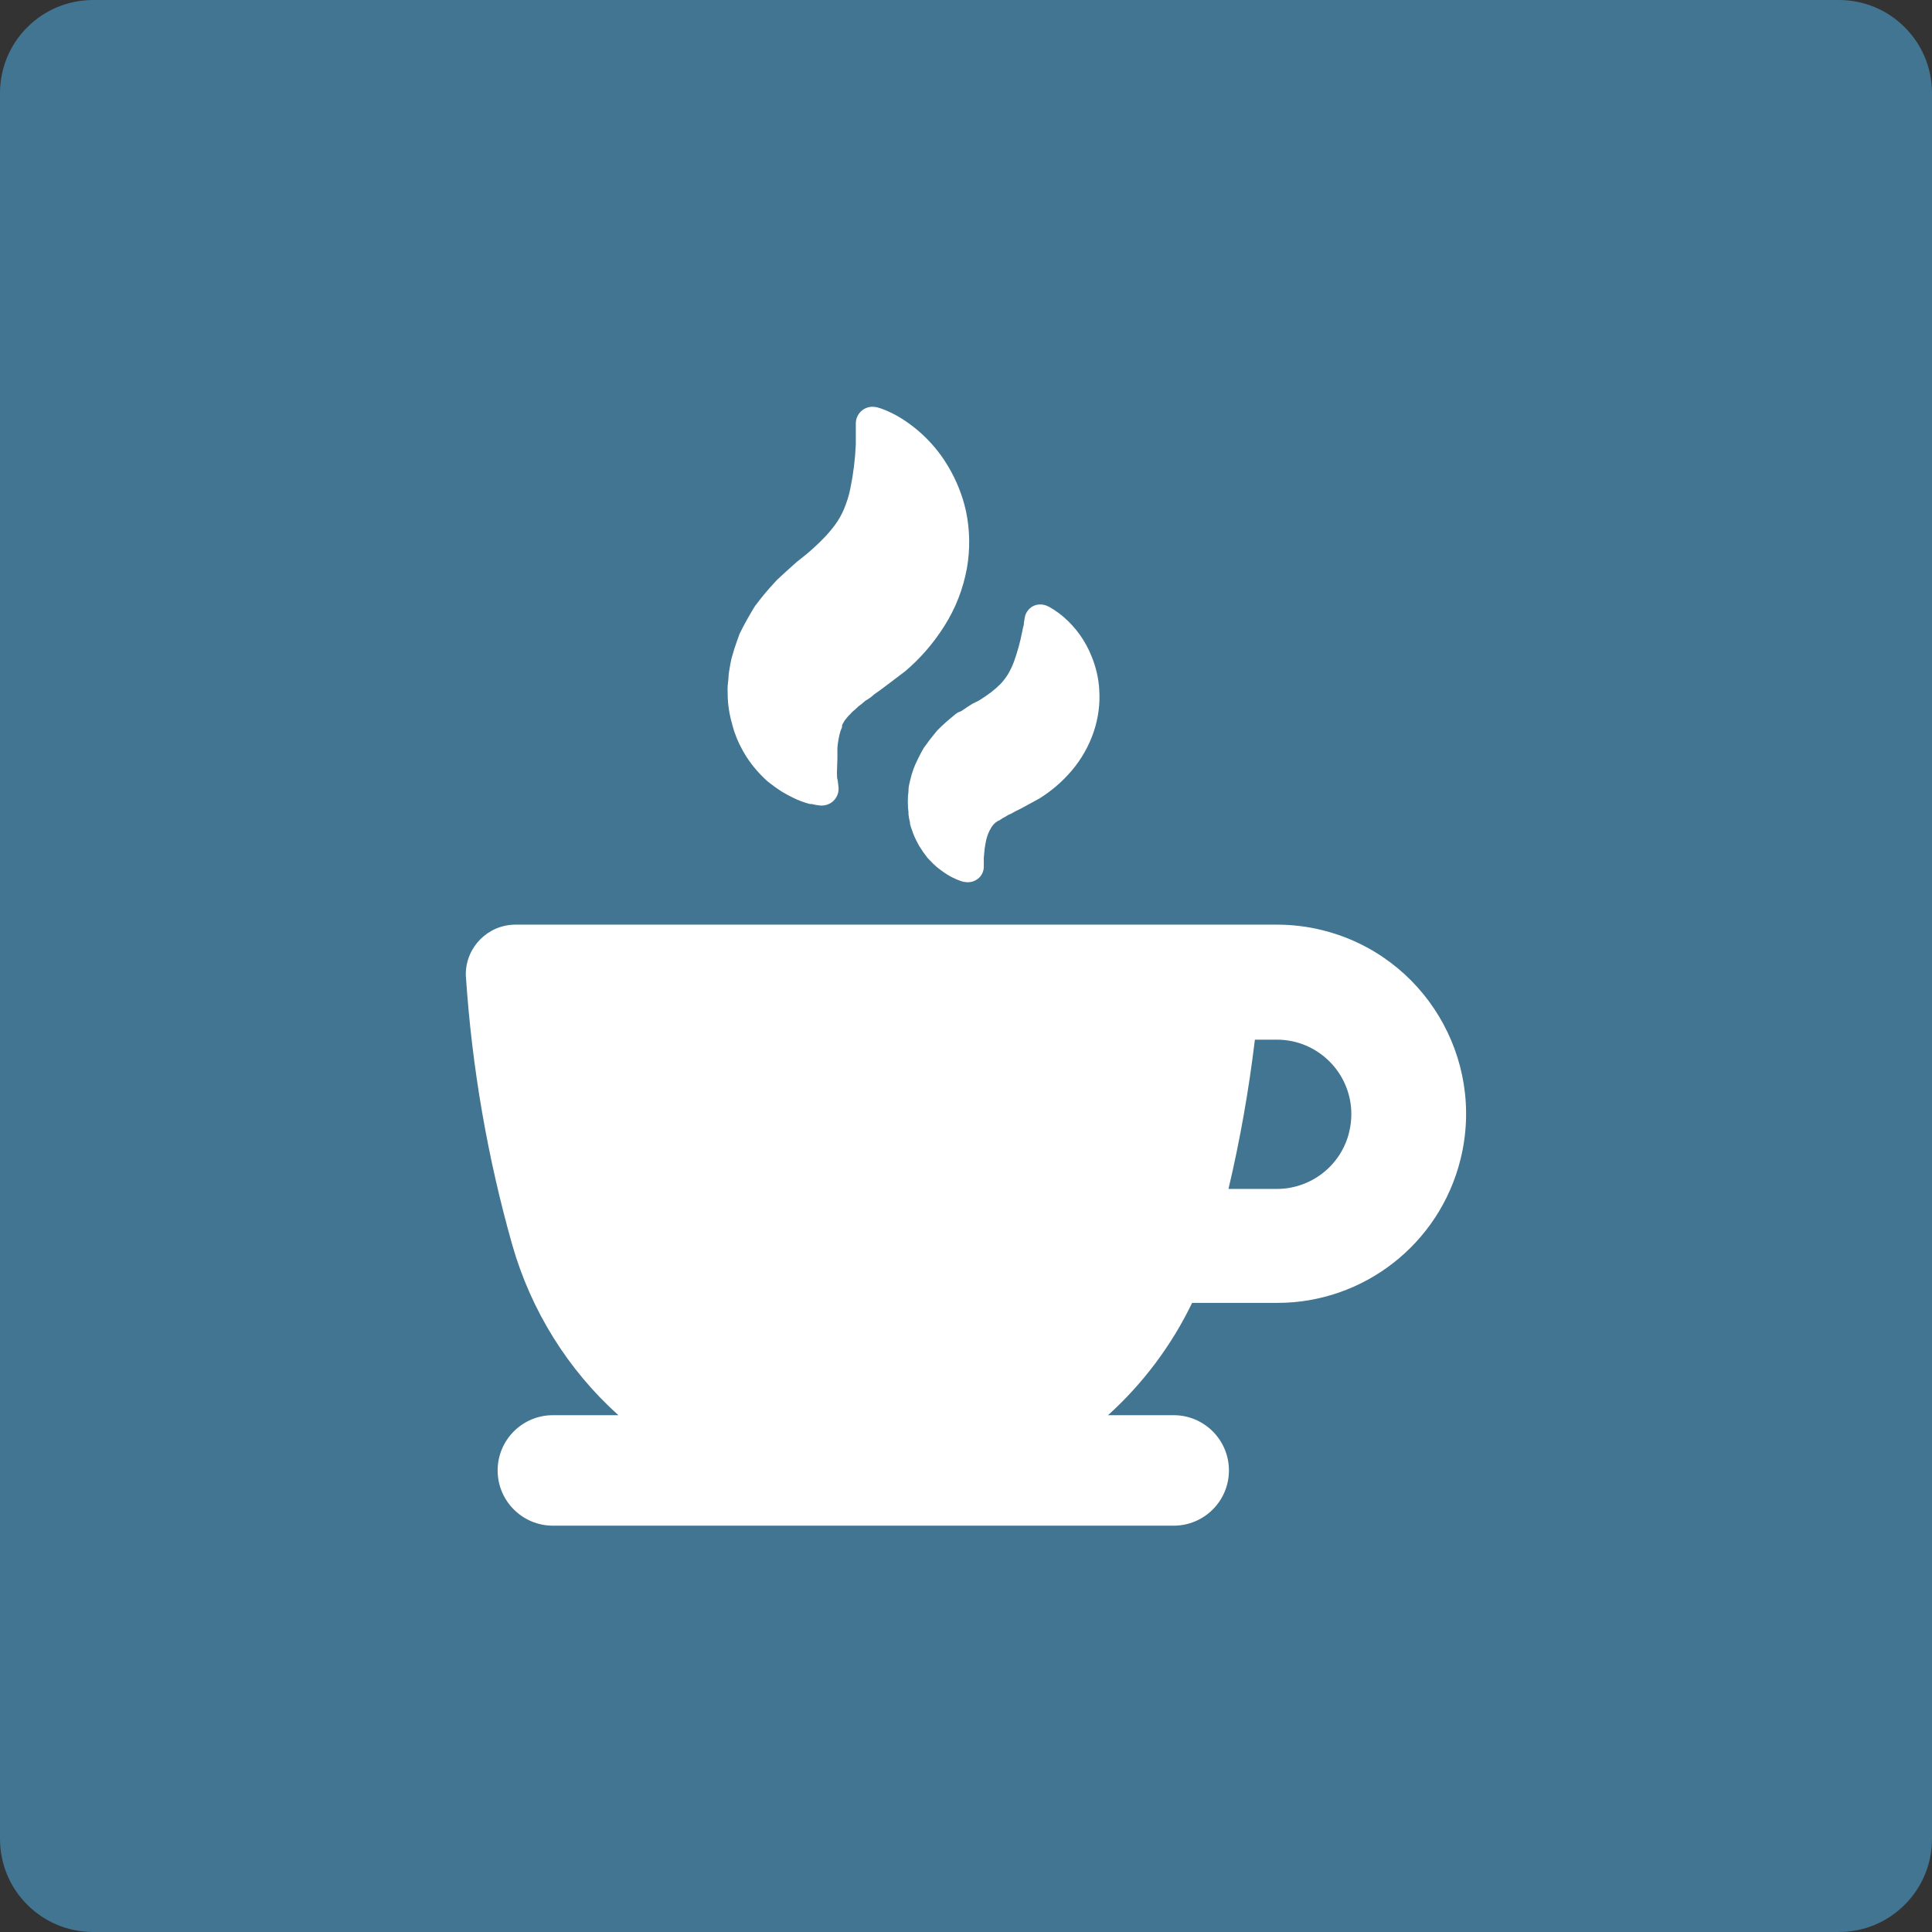 <?xml version="1.0" encoding="utf-8"?>
<!-- Generator: Adobe Illustrator 26.2.1, SVG Export Plug-In . SVG Version: 6.00 Build 0)  -->
<svg version="1.1" xmlns="http://www.w3.org/2000/svg" xmlns:xlink="http://www.w3.org/1999/xlink" x="0px" y="0px"
	 viewBox="0 0 128 128" style="enable-background:new 0 0 128 128;" xml:space="preserve">
<rect x="0" y="0" width="128" height="128" fill="#333333" stroke="none"/>
<style type="text/css">
	.st0{fill:#FED169;}
	.st1{fill:#417591;}
	.st2{fill:#414E50;}
	.st3{fill:#8FBFBA;}
	.st4{fill:#FFFFFF;}
</style>
<g id="Base">
	<path class="st1" d="M6.17,0C2.76,0,0,2.76,0,6.17v115.66c0,3.41,2.76,6.17,6.17,6.17h115.66c3.41,0,6.17-2.76,6.17-6.17V6.17
		c0-3.41-2.76-6.17-6.17-6.17H6.17z"/>
</g>
<g id="Layer_1">
	<path class="st4" d="M89.39,74.99c-0.53,2.22-2.52,3.78-4.8,3.78h-3.2c0.77-3.26,1.35-6.56,1.75-9.89h1.45
		c2.73,0,4.94,2.21,4.94,4.94c0,0.4-0.05,0.81-0.15,1.2V74.99z M96.76,76.82c1.67-6.71-2.42-13.52-9.14-15.19
		c-0.99-0.25-2.01-0.37-3.03-0.37H34.16c-1.82,0-3.29,1.47-3.3,3.28c0,0.06,0,0.13,0.01,0.19c0.4,6.01,1.43,11.96,3.07,17.75
		c1.24,4.34,3.67,8.26,7.03,11.28h-4.34c-2.02,0-3.66,1.64-3.66,3.66s1.64,3.66,3.66,3.66h41.13c2.02,0,3.66-1.64,3.66-3.66
		s-1.64-3.66-3.66-3.66h-4.35c2.32-2.1,4.21-4.62,5.57-7.44h5.62C90.35,86.33,95.37,82.41,96.76,76.82 M64,33.87
		c0.26,1.24,0.28,2.53,0.06,3.78c-0.25,1.37-0.76,2.68-1.51,3.85c-0.71,1.12-1.58,2.13-2.59,2.98l-1.12,0.85l-0.55,0.41l-0.37,0.26
		c-0.18,0.17-0.38,0.31-0.59,0.43c-0.15,0.14-0.32,0.27-0.48,0.39c-0.1,0.1-0.21,0.2-0.32,0.29l-0.08,0.07
		c-0.07,0.08-0.15,0.17-0.23,0.24c0,0-0.04,0.04-0.07,0.08l-0.2,0.25c-0.03,0.06-0.06,0.12-0.1,0.18l-0.06,0.11v0.08
		c0,0.1-0.06,0.19-0.1,0.29c-0.11,0.37-0.18,0.76-0.21,1.14v0.69l-0.03,0.92c0,0.22,0,0.41,0.05,0.54l0.05,0.42
		c0.08,0.61-0.36,1.17-0.97,1.24c-0.04,0.01-0.09,0.01-0.14,0.01h-0.08c-0.2-0.02-0.39-0.05-0.58-0.1h-0.11
		c-0.39-0.1-0.77-0.24-1.13-0.42c-0.23-0.11-0.45-0.23-0.67-0.36l-0.1-0.06c-0.26-0.17-0.52-0.35-0.76-0.54l-0.14-0.11l-0.07-0.06
		c-0.31-0.28-0.6-0.59-0.86-0.91l-0.14-0.18c-0.27-0.35-0.51-0.73-0.71-1.13c-0.08-0.14-0.17-0.34-0.26-0.55l-0.05-0.13
		c-0.09-0.22-0.17-0.45-0.23-0.68l-0.05-0.19c-0.18-0.62-0.28-1.27-0.29-1.92v-0.16c-0.01-0.14-0.01-0.29,0-0.43l0.05-0.48
		c0-0.32,0.08-0.65,0.13-0.98c0.05-0.28,0.12-0.55,0.21-0.82l0.06-0.2c0.11-0.33,0.22-0.65,0.34-0.97l0.04-0.08
		c0.28-0.57,0.6-1.13,0.93-1.68l0.06-0.09c0.41-0.55,0.85-1.08,1.32-1.58c0.09-0.1,0.18-0.2,0.29-0.29l0.28-0.26
		c0.16-0.15,0.33-0.3,0.51-0.46l0.3-0.27l0.07-0.06l0.65-0.52c0.4-0.34,0.76-0.67,1.07-0.99c0.29-0.29,0.55-0.6,0.8-0.93
		c0.24-0.33,0.44-0.68,0.6-1.06c0.18-0.44,0.33-0.9,0.42-1.37c0.2-0.97,0.32-1.95,0.36-2.93v-0.5v-0.45v-0.43
		c0.01-0.62,0.52-1.11,1.14-1.09c0.1,0,0.19,0.02,0.29,0.04c0.18,0.05,0.36,0.11,0.54,0.19l0.14,0.06c0.34,0.15,0.68,0.33,0.99,0.53
		c1.24,0.8,2.28,1.87,3.03,3.15C63.36,31.81,63.77,32.82,64,33.87 M63.45,47.21c-0.09,0.06-0.17,0.12-0.25,0.19
		c-0.38,0.31-0.76,0.64-1.09,0.98l-0.07,0.08c-0.29,0.35-0.57,0.71-0.83,1.08l-0.04,0.07c-0.12,0.21-0.24,0.42-0.35,0.66l-0.06,0.13
		c-0.1,0.19-0.18,0.38-0.25,0.58c-0.08,0.23-0.15,0.45-0.2,0.68l-0.08,0.34c-0.02,0.11-0.04,0.22-0.04,0.33v0.08
		c-0.06,0.47-0.06,0.95,0,1.42v0.13c0.02,0.18,0.05,0.36,0.1,0.53v0.09c0.04,0.16,0.09,0.32,0.13,0.41c0.1,0.32,0.24,0.62,0.4,0.91
		l0.08,0.15c0.16,0.26,0.34,0.52,0.53,0.76l0.06,0.07l0.08,0.08c0.15,0.17,0.32,0.33,0.49,0.48l0.08,0.06
		c0.14,0.11,0.28,0.22,0.43,0.32c0.24,0.16,0.49,0.31,0.76,0.42l0.09,0.04c0.14,0.06,0.29,0.11,0.44,0.15h0.04
		c0.31,0.06,0.63-0.01,0.88-0.2c0.24-0.18,0.38-0.46,0.4-0.76v-0.3v-0.36l0.06-0.61l0.08-0.47c0.05-0.24,0.13-0.47,0.24-0.7
		c0.04-0.07,0.08-0.13,0.11-0.2l0.05-0.07l0.08-0.11l0.14-0.14l0.2-0.14h0.04l0.26-0.17c0.12-0.06,0.24-0.13,0.36-0.21
		c0.17-0.06,0.32-0.15,0.47-0.24l0.27-0.13l0.43-0.23l0.88-0.48c0.81-0.5,1.54-1.13,2.15-1.85c0.65-0.76,1.15-1.65,1.47-2.6
		c0.29-0.88,0.42-1.8,0.36-2.73c-0.04-0.78-0.22-1.55-0.52-2.27c-0.4-1-1.03-1.88-1.85-2.59c-0.21-0.18-0.43-0.34-0.66-0.49
		l-0.1-0.06c-0.12-0.08-0.25-0.15-0.38-0.2c-0.29-0.11-0.62-0.1-0.9,0.05c-0.28,0.16-0.48,0.44-0.53,0.76l-0.05,0.31
		c0,0.08,0,0.17-0.05,0.29l-0.07,0.34c-0.13,0.67-0.31,1.32-0.54,1.96c-0.11,0.3-0.25,0.59-0.41,0.86c-0.14,0.22-0.3,0.43-0.48,0.62
		c-0.19,0.19-0.39,0.37-0.61,0.54c-0.24,0.18-0.51,0.37-0.82,0.56l-0.46,0.23l-0.12,0.08l-0.19,0.12l-0.4,0.27L63.45,47.21z"/>
</g>
</svg>
